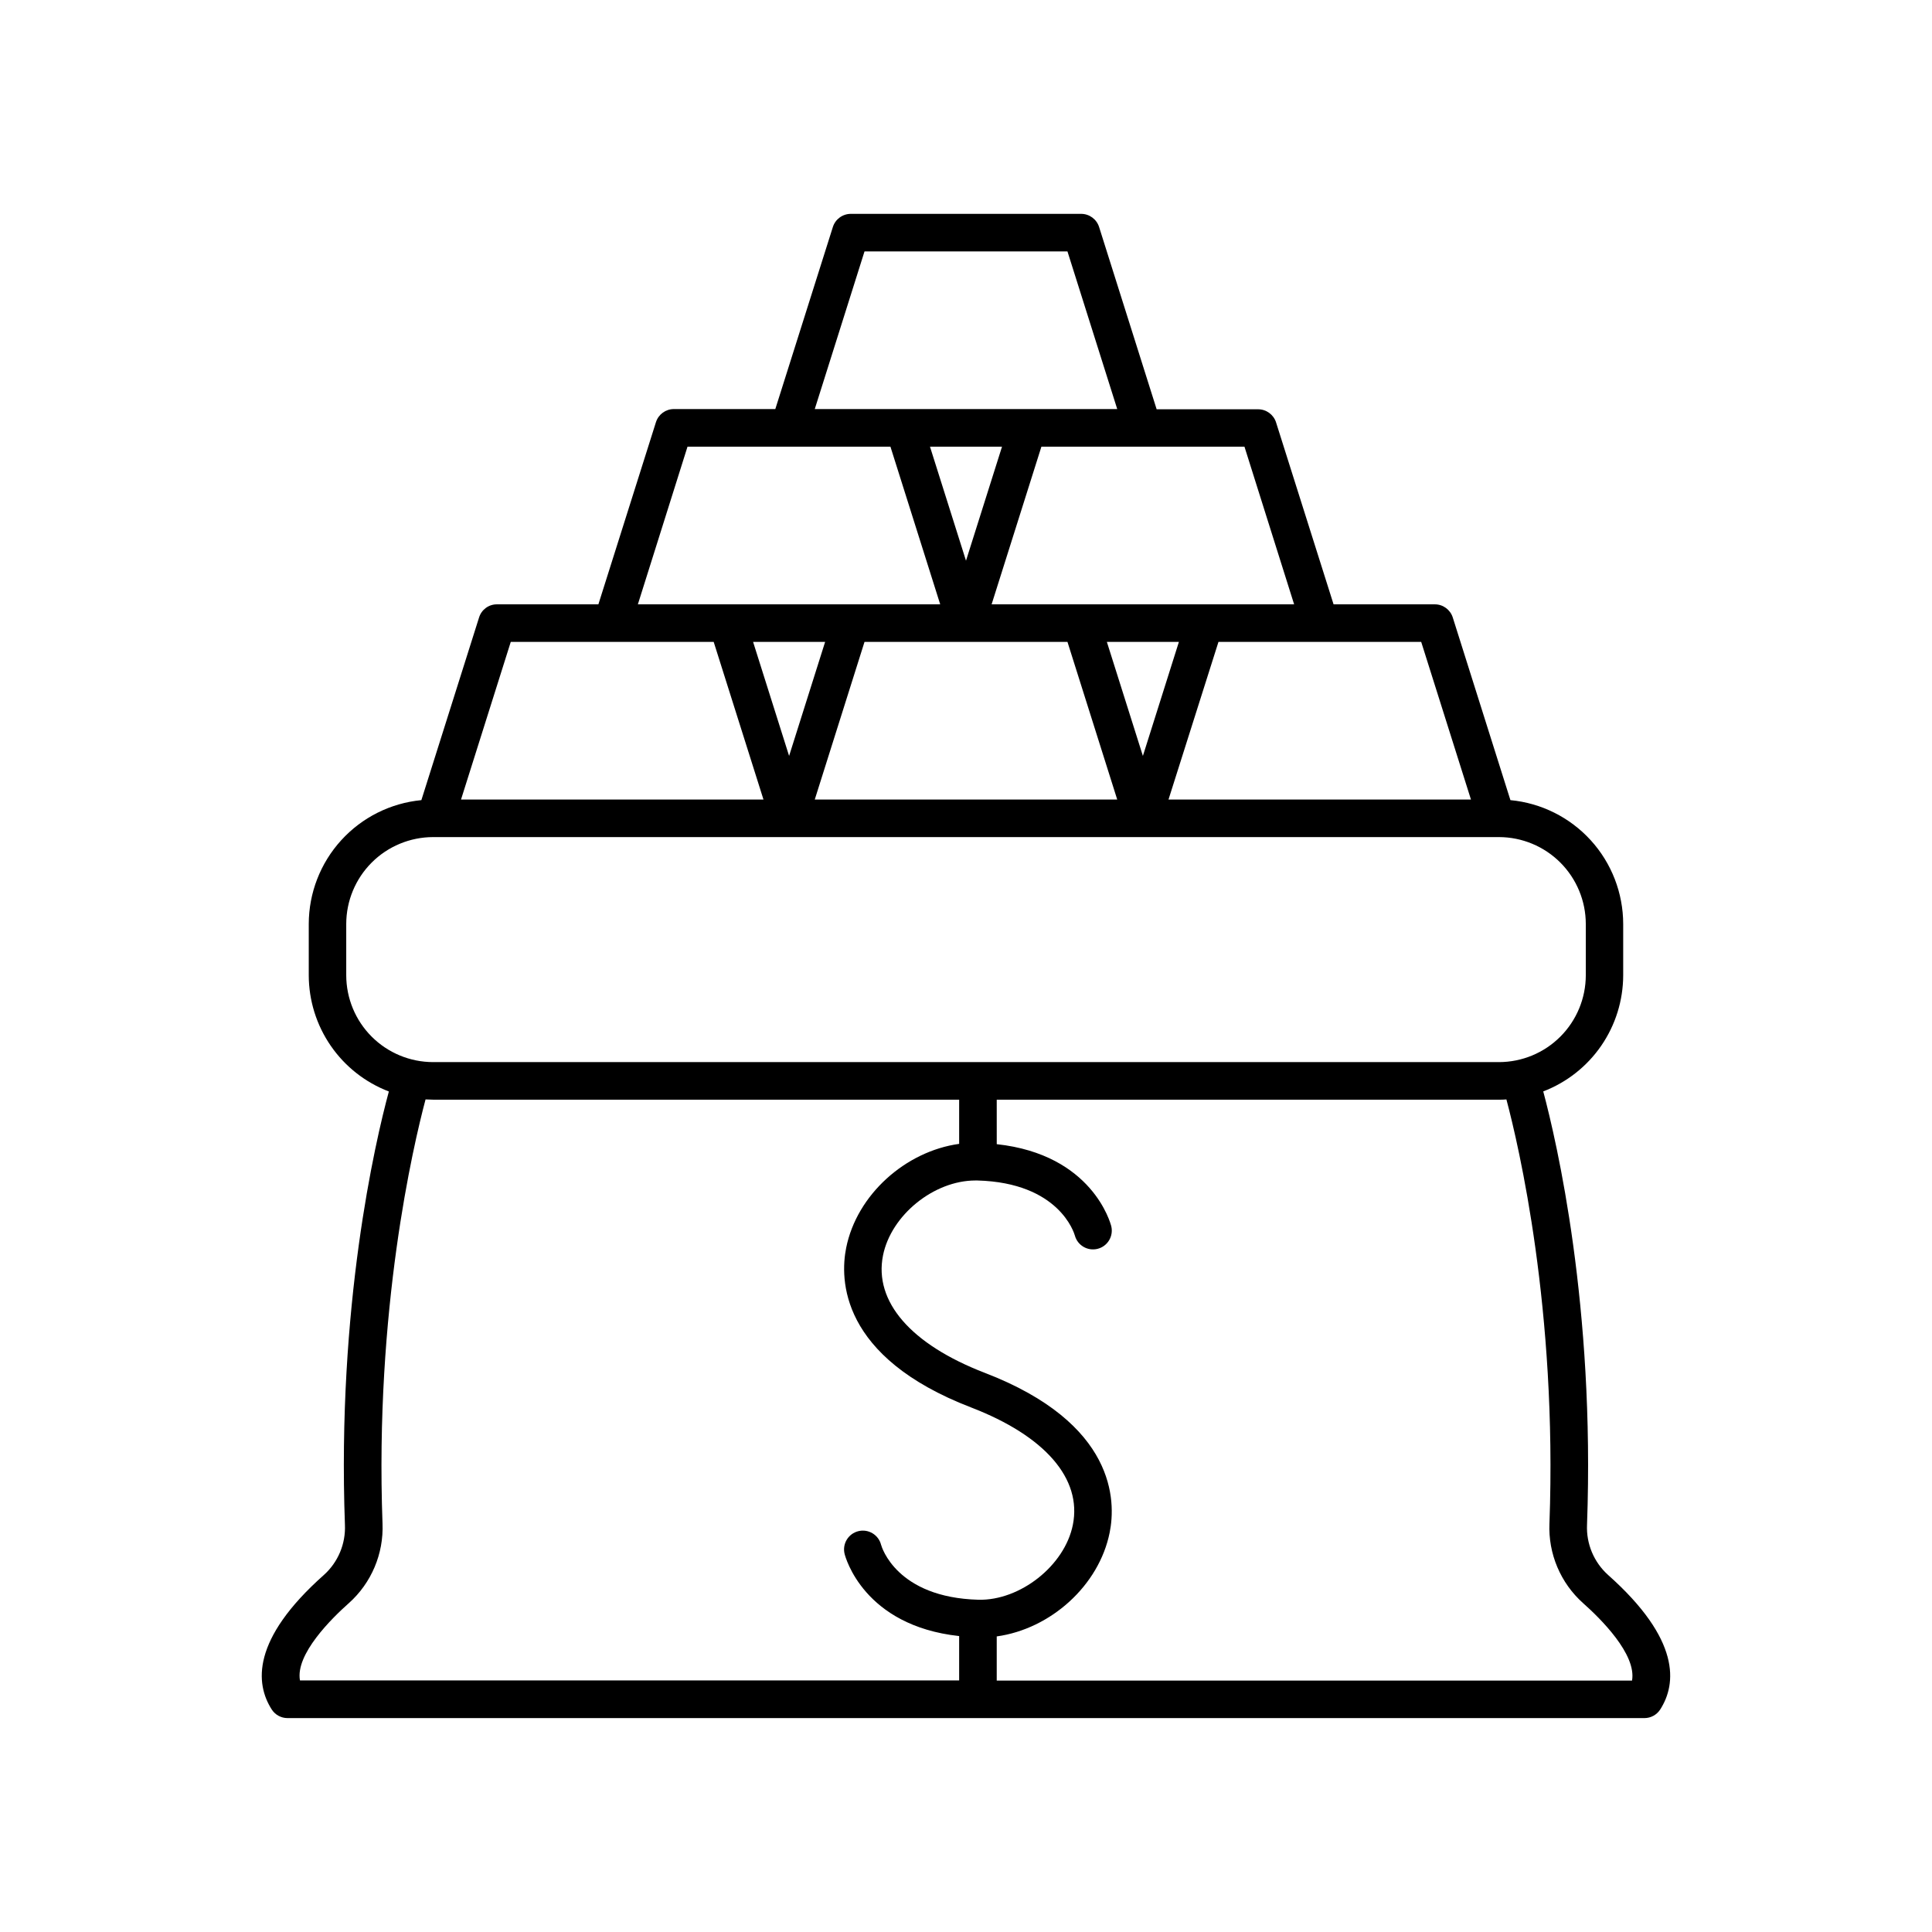 <?xml version="1.0" encoding="UTF-8"?>
<!-- Uploaded to: ICON Repo, www.svgrepo.com, Generator: ICON Repo Mixer Tools -->
<svg fill="#000000" width="800px" height="800px" version="1.1" viewBox="144 144 512 512" xmlns="http://www.w3.org/2000/svg">
 <path d="m570.16 561.38c-3.762-3.375-5.809-8.258-5.582-13.305 2.106-57.859-8-101.35-11.602-114.84 6.227-2.387 11.582-6.606 15.363-12.098 3.781-5.492 5.812-12.004 5.824-18.672v-13.605c-0.012-8.207-3.078-16.117-8.602-22.184-5.527-6.066-13.113-9.859-21.285-10.633l-15.281-48.414c-0.66-2.07-2.582-3.473-4.75-3.473h-26.836l-15.242-48.215v-0.004c-0.66-2.066-2.582-3.473-4.754-3.473h-26.891l-15.242-48.273c-0.648-2.098-2.59-3.523-4.781-3.516h-61.008c-2.195-0.008-4.137 1.418-4.785 3.516l-15.242 48.215h-26.883c-2.172 0-4.094 1.406-4.75 3.473l-15.254 48.277h-26.871c-2.176-0.02-4.106 1.395-4.746 3.473l-15.293 48.414h0.004c-8.164 0.781-15.742 4.578-21.258 10.645-5.519 6.066-8.578 13.969-8.59 22.172v13.605c0.012 6.68 2.047 13.195 5.836 18.691 3.789 5.496 9.156 9.715 15.391 12.098-3.641 13.441-13.758 56.984-11.641 114.84 0.223 5.043-1.824 9.914-5.578 13.285-19.277 17.121-18.164 28.832-13.836 35.629 0.914 1.438 2.5 2.305 4.203 2.305h359.59c1.699 0 3.285-0.867 4.199-2.305 4.332-6.777 5.441-18.488-13.832-35.629zm-36.34-205.49h-80.156l13.242-41.781h53.727zm-180.7-11.562-9.543-30.219h19.09zm19.984-30.219h53.785l13.188 41.781h-80.156zm64.227 0h19.09l-9.543 30.219zm49.625-9.957h-80.168l13.195-41.781h53.812zm-86.957-11.562-9.543-30.219h19.09zm-26.895-81.957h53.785l13.188 41.77h-80.156zm-46.906 51.738h53.777l13.188 41.781h-80.121zm-46.84 51.738h53.777l13.195 41.781h-80.156zm-43.602 88.352v-13.605c0.008-6.102 2.434-11.949 6.746-16.266 4.312-4.312 10.16-6.742 16.262-6.754h282.48c6.102 0.012 11.949 2.441 16.262 6.754 4.309 4.316 6.738 10.164 6.746 16.266v13.605c-0.008 6.102-2.438 11.949-6.75 16.262s-10.16 6.738-16.258 6.746h-282.48c-6.102-0.008-11.949-2.434-16.262-6.746s-6.738-10.16-6.746-16.262zm0.688 166.39h0.004c5.981-5.352 9.254-13.098 8.922-21.117-2.078-56.668 8.156-100.17 11.406-112.38 0.66 0 1.32 0.07 1.969 0.07h139.44v11.711c-14.211 1.969-27.117 13.453-29.941 27.551-1.652 8.266-1.723 28.918 33.133 42.312 19.57 7.539 29.391 18.875 26.941 31.094-2.176 10.883-14.051 20.121-25.012 19.855-21.738-0.582-25.664-14.023-25.801-14.535l-0.004 0.004c-0.66-2.672-3.359-4.301-6.031-3.641-2.672 0.66-4.301 3.359-3.641 6.031 0.207 0.816 5.019 19.012 30.355 21.766v11.75h-174.69c-1.258-6.918 8.375-16.414 12.953-20.477zm340.05 20.527h-168.35v-11.711c14.25-1.969 27.117-13.441 29.934-27.551 1.664-8.254 1.73-28.918-33.133-42.312-19.562-7.539-29.383-18.875-26.941-31.094 2.144-10.707 13.5-19.867 24.492-19.867h0.531c21.648 0.582 25.633 13.922 25.82 14.582 0.711 2.625 3.394 4.191 6.027 3.527 2.637-0.668 4.25-3.324 3.629-5.969-0.207-0.816-5.019-19.012-30.355-21.766l-0.004-11.789h133.1c0.66 0 1.32 0 1.969-0.07 3.246 12.203 13.48 55.703 11.406 112.38h-0.004c-0.336 8.02 2.938 15.77 8.926 21.117 4.586 4.062 14.211 13.559 12.961 20.527z"/>
</svg>
